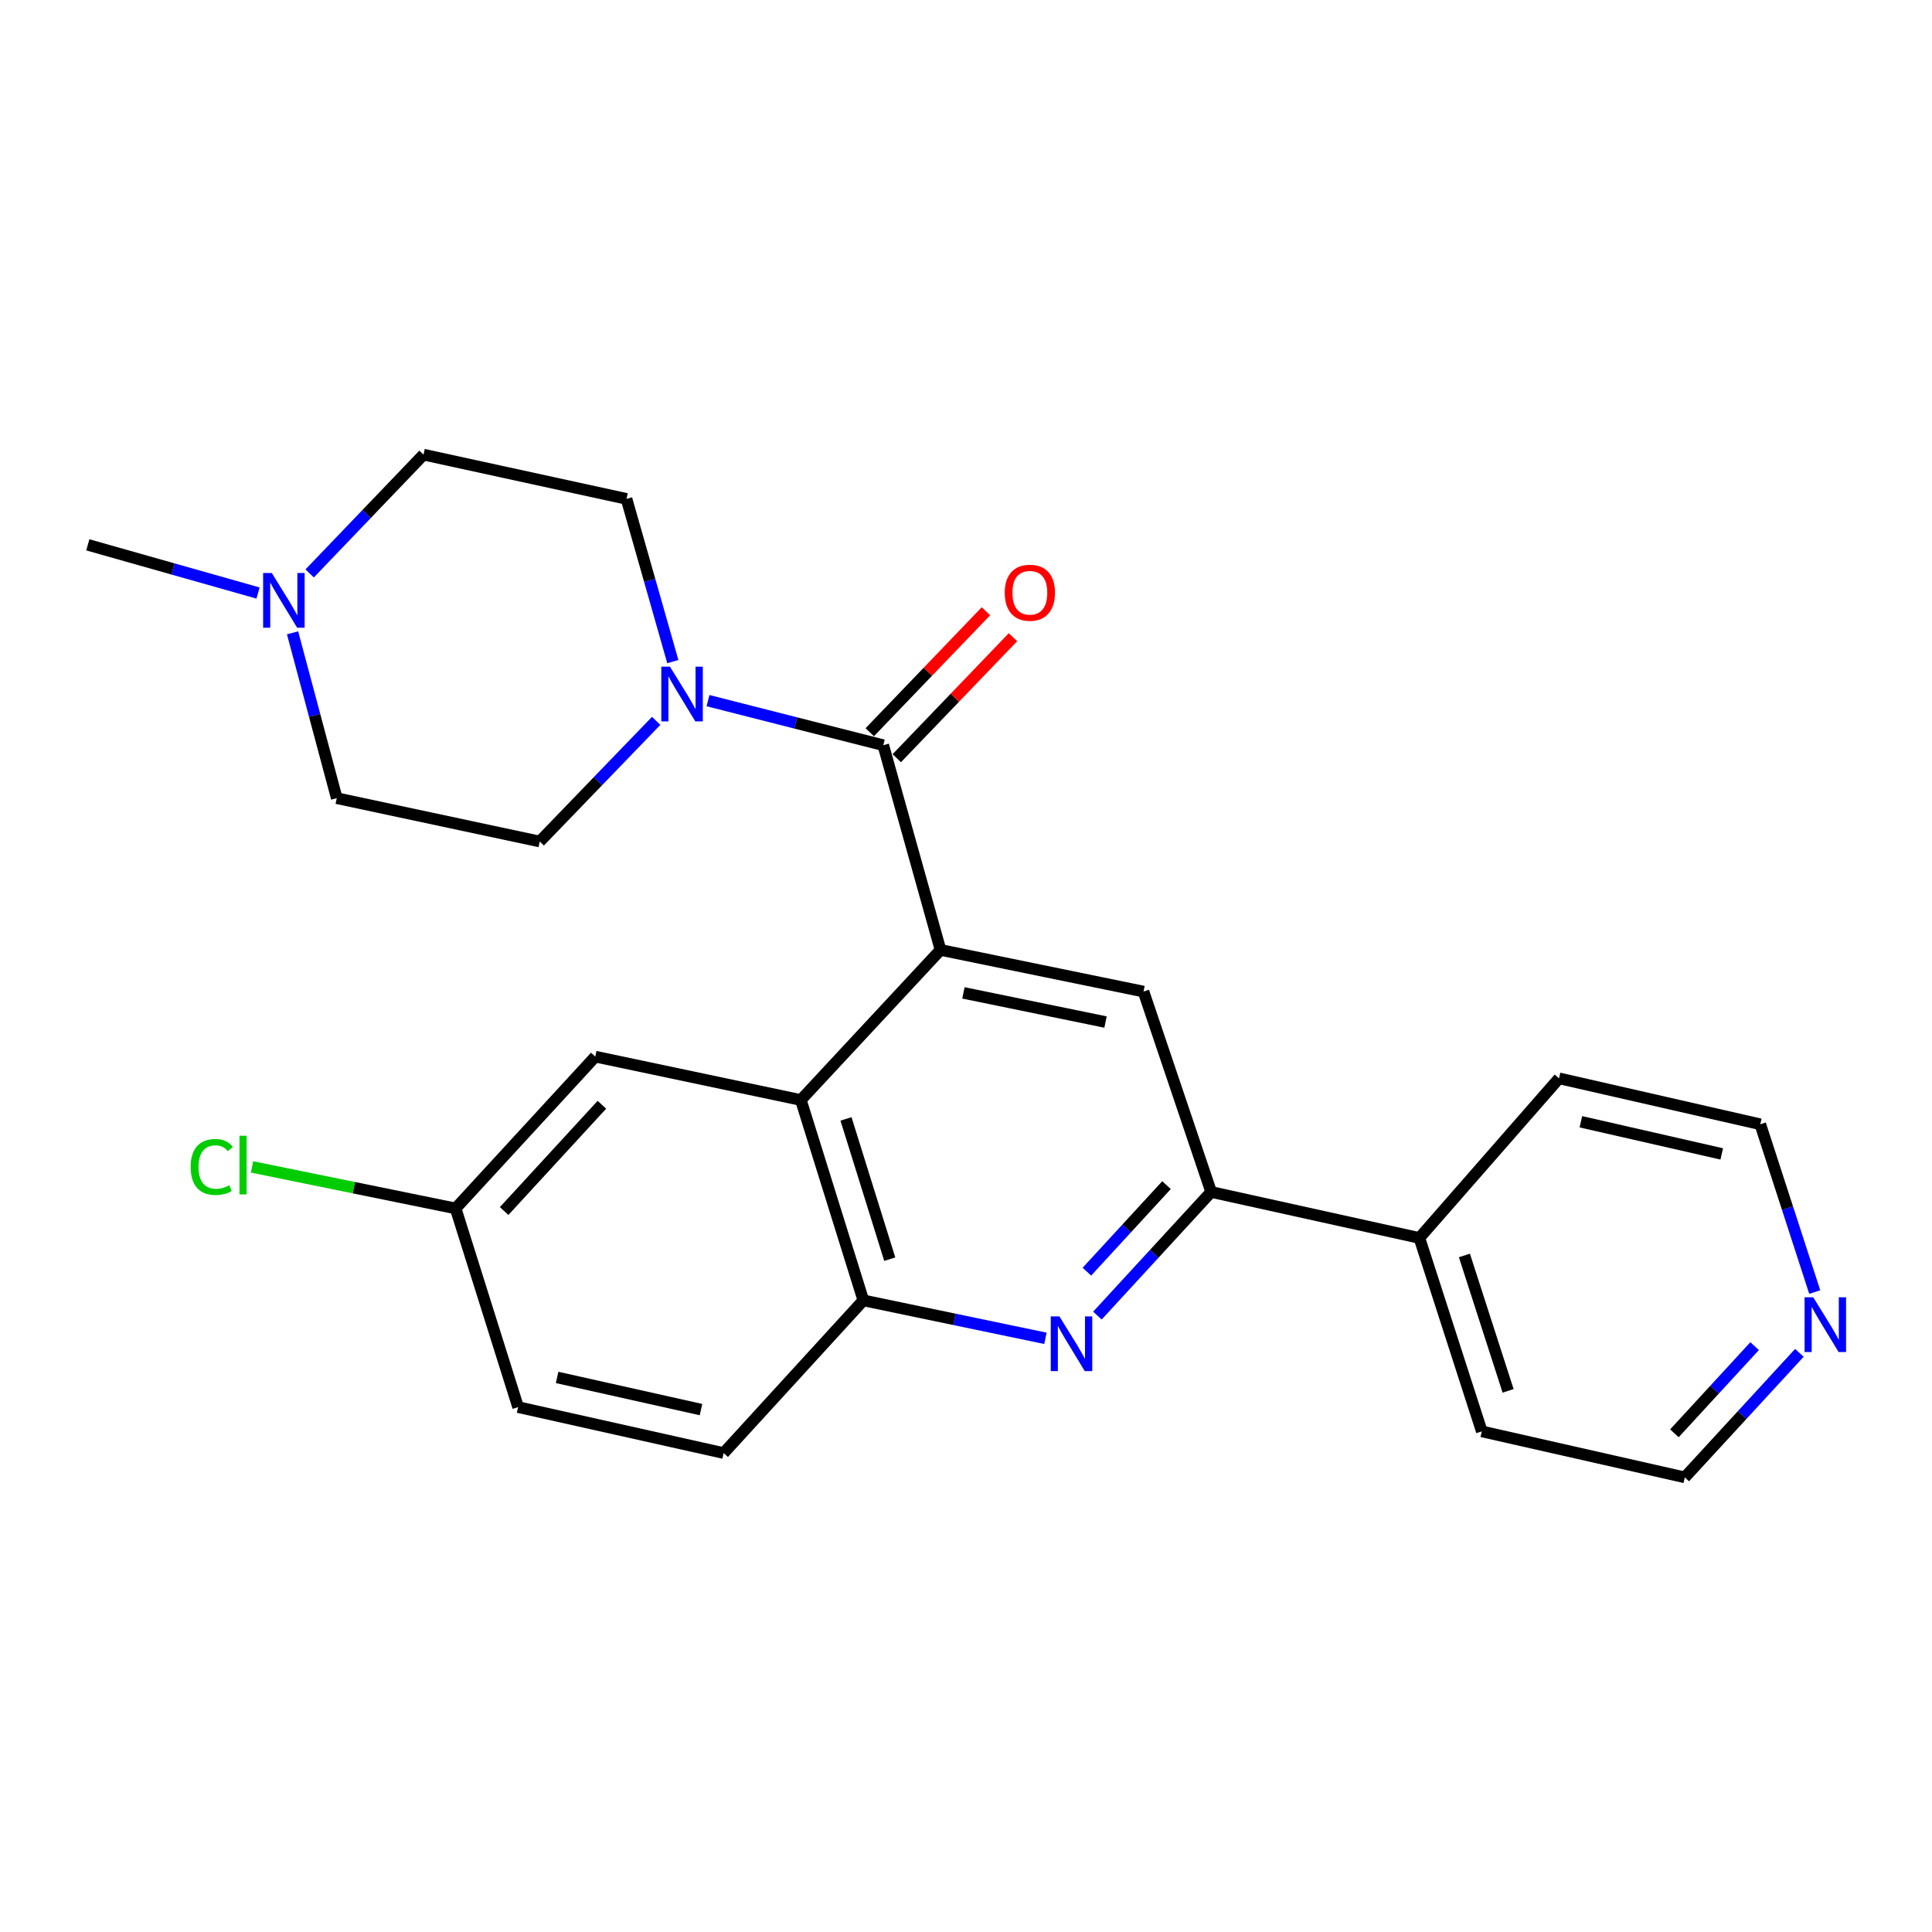 <?xml version='1.0' encoding='iso-8859-1'?>
<svg version='1.1' baseProfile='full'
              xmlns='http://www.w3.org/2000/svg'
                      xmlns:rdkit='http://www.rdkit.org/xml'
                      xmlns:xlink='http://www.w3.org/1999/xlink'
                  xml:space='preserve'
width='1000px' height='1000px' viewBox='0 0 1000 1000'>
<!-- END OF HEADER -->
<rect style='opacity:1.0;fill:#FFFFFF;stroke:none' width='1000' height='1000' x='0' y='0'> </rect>
<path class='bond-0' d='M 486.809,491.68 L 457.182,385.717' style='fill:none;fill-rule:evenodd;stroke:#000000;stroke-width:6px;stroke-linecap:butt;stroke-linejoin:miter;stroke-opacity:1' />
<path class='bond-2' d='M 486.809,491.68 L 414.515,569.363' style='fill:none;fill-rule:evenodd;stroke:#000000;stroke-width:6px;stroke-linecap:butt;stroke-linejoin:miter;stroke-opacity:1' />
<path class='bond-5' d='M 486.809,491.68 L 591.878,513.235' style='fill:none;fill-rule:evenodd;stroke:#000000;stroke-width:6px;stroke-linecap:butt;stroke-linejoin:miter;stroke-opacity:1' />
<path class='bond-5' d='M 498.671,513.917 L 572.219,529.005' style='fill:none;fill-rule:evenodd;stroke:#000000;stroke-width:6px;stroke-linecap:butt;stroke-linejoin:miter;stroke-opacity:1' />
<path class='bond-3' d='M 457.182,385.717 L 411.819,374.184' style='fill:none;fill-rule:evenodd;stroke:#000000;stroke-width:6px;stroke-linecap:butt;stroke-linejoin:miter;stroke-opacity:1' />
<path class='bond-3' d='M 411.819,374.184 L 366.457,362.65' style='fill:none;fill-rule:evenodd;stroke:#0000FF;stroke-width:6px;stroke-linecap:butt;stroke-linejoin:miter;stroke-opacity:1' />
<path class='bond-8' d='M 464.178,392.436 L 494.245,361.13' style='fill:none;fill-rule:evenodd;stroke:#000000;stroke-width:6px;stroke-linecap:butt;stroke-linejoin:miter;stroke-opacity:1' />
<path class='bond-8' d='M 494.245,361.13 L 524.312,329.824' style='fill:none;fill-rule:evenodd;stroke:#FF0000;stroke-width:6px;stroke-linecap:butt;stroke-linejoin:miter;stroke-opacity:1' />
<path class='bond-8' d='M 450.187,378.998 L 480.254,347.692' style='fill:none;fill-rule:evenodd;stroke:#000000;stroke-width:6px;stroke-linecap:butt;stroke-linejoin:miter;stroke-opacity:1' />
<path class='bond-8' d='M 480.254,347.692 L 510.321,316.386' style='fill:none;fill-rule:evenodd;stroke:#FF0000;stroke-width:6px;stroke-linecap:butt;stroke-linejoin:miter;stroke-opacity:1' />
<path class='bond-1' d='M 568.019,680.948 L 597.456,648.952' style='fill:none;fill-rule:evenodd;stroke:#0000FF;stroke-width:6px;stroke-linecap:butt;stroke-linejoin:miter;stroke-opacity:1' />
<path class='bond-1' d='M 597.456,648.952 L 626.894,616.956' style='fill:none;fill-rule:evenodd;stroke:#000000;stroke-width:6px;stroke-linecap:butt;stroke-linejoin:miter;stroke-opacity:1' />
<path class='bond-1' d='M 562.574,658.215 L 583.18,635.818' style='fill:none;fill-rule:evenodd;stroke:#0000FF;stroke-width:6px;stroke-linecap:butt;stroke-linejoin:miter;stroke-opacity:1' />
<path class='bond-1' d='M 583.18,635.818 L 603.786,613.42' style='fill:none;fill-rule:evenodd;stroke:#000000;stroke-width:6px;stroke-linecap:butt;stroke-linejoin:miter;stroke-opacity:1' />
<path class='bond-25' d='M 541.118,692.712 L 493.993,682.893' style='fill:none;fill-rule:evenodd;stroke:#0000FF;stroke-width:6px;stroke-linecap:butt;stroke-linejoin:miter;stroke-opacity:1' />
<path class='bond-25' d='M 493.993,682.893 L 446.868,673.074' style='fill:none;fill-rule:evenodd;stroke:#000000;stroke-width:6px;stroke-linecap:butt;stroke-linejoin:miter;stroke-opacity:1' />
<path class='bond-6' d='M 414.515,569.363 L 446.868,673.074' style='fill:none;fill-rule:evenodd;stroke:#000000;stroke-width:6px;stroke-linecap:butt;stroke-linejoin:miter;stroke-opacity:1' />
<path class='bond-6' d='M 437.887,579.143 L 460.534,651.74' style='fill:none;fill-rule:evenodd;stroke:#000000;stroke-width:6px;stroke-linecap:butt;stroke-linejoin:miter;stroke-opacity:1' />
<path class='bond-9' d='M 414.515,569.363 L 308.11,546.903' style='fill:none;fill-rule:evenodd;stroke:#000000;stroke-width:6px;stroke-linecap:butt;stroke-linejoin:miter;stroke-opacity:1' />
<path class='bond-10' d='M 339.638,373.113 L 309.502,404.337' style='fill:none;fill-rule:evenodd;stroke:#0000FF;stroke-width:6px;stroke-linecap:butt;stroke-linejoin:miter;stroke-opacity:1' />
<path class='bond-10' d='M 309.502,404.337 L 279.367,435.562' style='fill:none;fill-rule:evenodd;stroke:#000000;stroke-width:6px;stroke-linecap:butt;stroke-linejoin:miter;stroke-opacity:1' />
<path class='bond-11' d='M 348.252,342.451 L 336.264,300.336' style='fill:none;fill-rule:evenodd;stroke:#0000FF;stroke-width:6px;stroke-linecap:butt;stroke-linejoin:miter;stroke-opacity:1' />
<path class='bond-11' d='M 336.264,300.336 L 324.276,258.22' style='fill:none;fill-rule:evenodd;stroke:#000000;stroke-width:6px;stroke-linecap:butt;stroke-linejoin:miter;stroke-opacity:1' />
<path class='bond-4' d='M 626.894,616.956 L 591.878,513.235' style='fill:none;fill-rule:evenodd;stroke:#000000;stroke-width:6px;stroke-linecap:butt;stroke-linejoin:miter;stroke-opacity:1' />
<path class='bond-12' d='M 626.894,616.956 L 734.667,640.763' style='fill:none;fill-rule:evenodd;stroke:#000000;stroke-width:6px;stroke-linecap:butt;stroke-linejoin:miter;stroke-opacity:1' />
<path class='bond-14' d='M 446.868,673.074 L 374.563,752.104' style='fill:none;fill-rule:evenodd;stroke:#000000;stroke-width:6px;stroke-linecap:butt;stroke-linejoin:miter;stroke-opacity:1' />
<path class='bond-7' d='M 160.286,296.806 L 189.747,266.062' style='fill:none;fill-rule:evenodd;stroke:#0000FF;stroke-width:6px;stroke-linecap:butt;stroke-linejoin:miter;stroke-opacity:1' />
<path class='bond-7' d='M 189.747,266.062 L 219.207,235.319' style='fill:none;fill-rule:evenodd;stroke:#000000;stroke-width:6px;stroke-linecap:butt;stroke-linejoin:miter;stroke-opacity:1' />
<path class='bond-20' d='M 133.558,306.951 L 89.506,294.479' style='fill:none;fill-rule:evenodd;stroke:#0000FF;stroke-width:6px;stroke-linecap:butt;stroke-linejoin:miter;stroke-opacity:1' />
<path class='bond-20' d='M 89.506,294.479 L 45.455,282.006' style='fill:none;fill-rule:evenodd;stroke:#000000;stroke-width:6px;stroke-linecap:butt;stroke-linejoin:miter;stroke-opacity:1' />
<path class='bond-27' d='M 151.428,327.548 L 162.868,370.341' style='fill:none;fill-rule:evenodd;stroke:#0000FF;stroke-width:6px;stroke-linecap:butt;stroke-linejoin:miter;stroke-opacity:1' />
<path class='bond-27' d='M 162.868,370.341 L 174.309,413.134' style='fill:none;fill-rule:evenodd;stroke:#000000;stroke-width:6px;stroke-linecap:butt;stroke-linejoin:miter;stroke-opacity:1' />
<path class='bond-17' d='M 308.11,546.903 L 235.826,625.481' style='fill:none;fill-rule:evenodd;stroke:#000000;stroke-width:6px;stroke-linecap:butt;stroke-linejoin:miter;stroke-opacity:1' />
<path class='bond-17' d='M 311.544,571.823 L 260.946,626.828' style='fill:none;fill-rule:evenodd;stroke:#000000;stroke-width:6px;stroke-linecap:butt;stroke-linejoin:miter;stroke-opacity:1' />
<path class='bond-15' d='M 279.367,435.562 L 174.309,413.134' style='fill:none;fill-rule:evenodd;stroke:#000000;stroke-width:6px;stroke-linecap:butt;stroke-linejoin:miter;stroke-opacity:1' />
<path class='bond-16' d='M 324.276,258.22 L 219.207,235.319' style='fill:none;fill-rule:evenodd;stroke:#000000;stroke-width:6px;stroke-linecap:butt;stroke-linejoin:miter;stroke-opacity:1' />
<path class='bond-23' d='M 734.667,640.763 L 806.951,558.144' style='fill:none;fill-rule:evenodd;stroke:#000000;stroke-width:6px;stroke-linecap:butt;stroke-linejoin:miter;stroke-opacity:1' />
<path class='bond-24' d='M 734.667,640.763 L 766.978,740.885' style='fill:none;fill-rule:evenodd;stroke:#000000;stroke-width:6px;stroke-linecap:butt;stroke-linejoin:miter;stroke-opacity:1' />
<path class='bond-24' d='M 757.976,649.824 L 780.593,719.909' style='fill:none;fill-rule:evenodd;stroke:#000000;stroke-width:6px;stroke-linecap:butt;stroke-linejoin:miter;stroke-opacity:1' />
<path class='bond-13' d='M 931.358,700.229 L 901.702,732.455' style='fill:none;fill-rule:evenodd;stroke:#0000FF;stroke-width:6px;stroke-linecap:butt;stroke-linejoin:miter;stroke-opacity:1' />
<path class='bond-13' d='M 901.702,732.455 L 872.046,764.681' style='fill:none;fill-rule:evenodd;stroke:#000000;stroke-width:6px;stroke-linecap:butt;stroke-linejoin:miter;stroke-opacity:1' />
<path class='bond-13' d='M 908.186,696.761 L 887.427,719.319' style='fill:none;fill-rule:evenodd;stroke:#0000FF;stroke-width:6px;stroke-linecap:butt;stroke-linejoin:miter;stroke-opacity:1' />
<path class='bond-13' d='M 887.427,719.319 L 866.668,741.877' style='fill:none;fill-rule:evenodd;stroke:#000000;stroke-width:6px;stroke-linecap:butt;stroke-linejoin:miter;stroke-opacity:1' />
<path class='bond-28' d='M 939.302,668.754 L 925.208,625.336' style='fill:none;fill-rule:evenodd;stroke:#0000FF;stroke-width:6px;stroke-linecap:butt;stroke-linejoin:miter;stroke-opacity:1' />
<path class='bond-28' d='M 925.208,625.336 L 911.114,581.919' style='fill:none;fill-rule:evenodd;stroke:#000000;stroke-width:6px;stroke-linecap:butt;stroke-linejoin:miter;stroke-opacity:1' />
<path class='bond-26' d='M 374.563,752.104 L 268.169,728.319' style='fill:none;fill-rule:evenodd;stroke:#000000;stroke-width:6px;stroke-linecap:butt;stroke-linejoin:miter;stroke-opacity:1' />
<path class='bond-26' d='M 362.836,729.604 L 288.36,712.954' style='fill:none;fill-rule:evenodd;stroke:#000000;stroke-width:6px;stroke-linecap:butt;stroke-linejoin:miter;stroke-opacity:1' />
<path class='bond-18' d='M 235.826,625.481 L 268.169,728.319' style='fill:none;fill-rule:evenodd;stroke:#000000;stroke-width:6px;stroke-linecap:butt;stroke-linejoin:miter;stroke-opacity:1' />
<path class='bond-19' d='M 235.826,625.481 L 183.137,614.736' style='fill:none;fill-rule:evenodd;stroke:#000000;stroke-width:6px;stroke-linecap:butt;stroke-linejoin:miter;stroke-opacity:1' />
<path class='bond-19' d='M 183.137,614.736 L 130.447,603.99' style='fill:none;fill-rule:evenodd;stroke:#00CC00;stroke-width:6px;stroke-linecap:butt;stroke-linejoin:miter;stroke-opacity:1' />
<path class='bond-21' d='M 911.114,581.919 L 806.951,558.144' style='fill:none;fill-rule:evenodd;stroke:#000000;stroke-width:6px;stroke-linecap:butt;stroke-linejoin:miter;stroke-opacity:1' />
<path class='bond-21' d='M 891.173,597.265 L 818.259,580.623' style='fill:none;fill-rule:evenodd;stroke:#000000;stroke-width:6px;stroke-linecap:butt;stroke-linejoin:miter;stroke-opacity:1' />
<path class='bond-22' d='M 872.046,764.681 L 766.978,740.885' style='fill:none;fill-rule:evenodd;stroke:#000000;stroke-width:6px;stroke-linecap:butt;stroke-linejoin:miter;stroke-opacity:1' />
<path  class='atom-2' d='M 548.35 681.363
L 557.63 696.363
Q 558.55 697.843, 560.03 700.523
Q 561.51 703.203, 561.59 703.363
L 561.59 681.363
L 565.35 681.363
L 565.35 709.683
L 561.47 709.683
L 551.51 693.283
Q 550.35 691.363, 549.11 689.163
Q 547.91 686.963, 547.55 686.283
L 547.55 709.683
L 543.87 709.683
L 543.87 681.363
L 548.35 681.363
' fill='#0000FF'/>
<path  class='atom-4' d='M 346.77 345.077
L 356.05 360.077
Q 356.97 361.557, 358.45 364.237
Q 359.93 366.917, 360.01 367.077
L 360.01 345.077
L 363.77 345.077
L 363.77 373.397
L 359.89 373.397
L 349.93 356.997
Q 348.77 355.077, 347.53 352.877
Q 346.33 350.677, 345.97 349.997
L 345.97 373.397
L 342.29 373.397
L 342.29 345.077
L 346.77 345.077
' fill='#0000FF'/>
<path  class='atom-8' d='M 140.674 296.579
L 149.954 311.579
Q 150.874 313.059, 152.354 315.739
Q 153.834 318.419, 153.914 318.579
L 153.914 296.579
L 157.674 296.579
L 157.674 324.899
L 153.794 324.899
L 143.834 308.499
Q 142.674 306.579, 141.434 304.379
Q 140.234 302.179, 139.874 301.499
L 139.874 324.899
L 136.194 324.899
L 136.194 296.579
L 140.674 296.579
' fill='#0000FF'/>
<path  class='atom-9' d='M 520.055 306.799
Q 520.055 299.999, 523.415 296.199
Q 526.775 292.399, 533.055 292.399
Q 539.335 292.399, 542.695 296.199
Q 546.055 299.999, 546.055 306.799
Q 546.055 313.679, 542.655 317.599
Q 539.255 321.479, 533.055 321.479
Q 526.815 321.479, 523.415 317.599
Q 520.055 313.719, 520.055 306.799
M 533.055 318.279
Q 537.375 318.279, 539.695 315.399
Q 542.055 312.479, 542.055 306.799
Q 542.055 301.239, 539.695 298.439
Q 537.375 295.599, 533.055 295.599
Q 528.735 295.599, 526.375 298.399
Q 524.055 301.199, 524.055 306.799
Q 524.055 312.519, 526.375 315.399
Q 528.735 318.279, 533.055 318.279
' fill='#FF0000'/>
<path  class='atom-14' d='M 938.523 671.48
L 947.803 686.48
Q 948.723 687.96, 950.203 690.64
Q 951.683 693.32, 951.763 693.48
L 951.763 671.48
L 955.523 671.48
L 955.523 699.8
L 951.643 699.8
L 941.683 683.4
Q 940.523 681.48, 939.283 679.28
Q 938.083 677.08, 937.723 676.4
L 937.723 699.8
L 934.043 699.8
L 934.043 671.48
L 938.523 671.48
' fill='#0000FF'/>
<path  class='atom-20' d='M 98.68 604.022
Q 98.68 596.982, 101.96 593.302
Q 105.28 589.582, 111.56 589.582
Q 117.4 589.582, 120.52 593.702
L 117.88 595.862
Q 115.6 592.862, 111.56 592.862
Q 107.28 592.862, 105 595.742
Q 102.76 598.582, 102.76 604.022
Q 102.76 609.622, 105.08 612.502
Q 107.44 615.382, 112 615.382
Q 115.12 615.382, 118.76 613.502
L 119.88 616.502
Q 118.4 617.462, 116.16 618.022
Q 113.92 618.582, 111.44 618.582
Q 105.28 618.582, 101.96 614.822
Q 98.68 611.062, 98.68 604.022
' fill='#00CC00'/>
<path  class='atom-20' d='M 123.96 587.862
L 127.64 587.862
L 127.64 618.222
L 123.96 618.222
L 123.96 587.862
' fill='#00CC00'/>
</svg>
